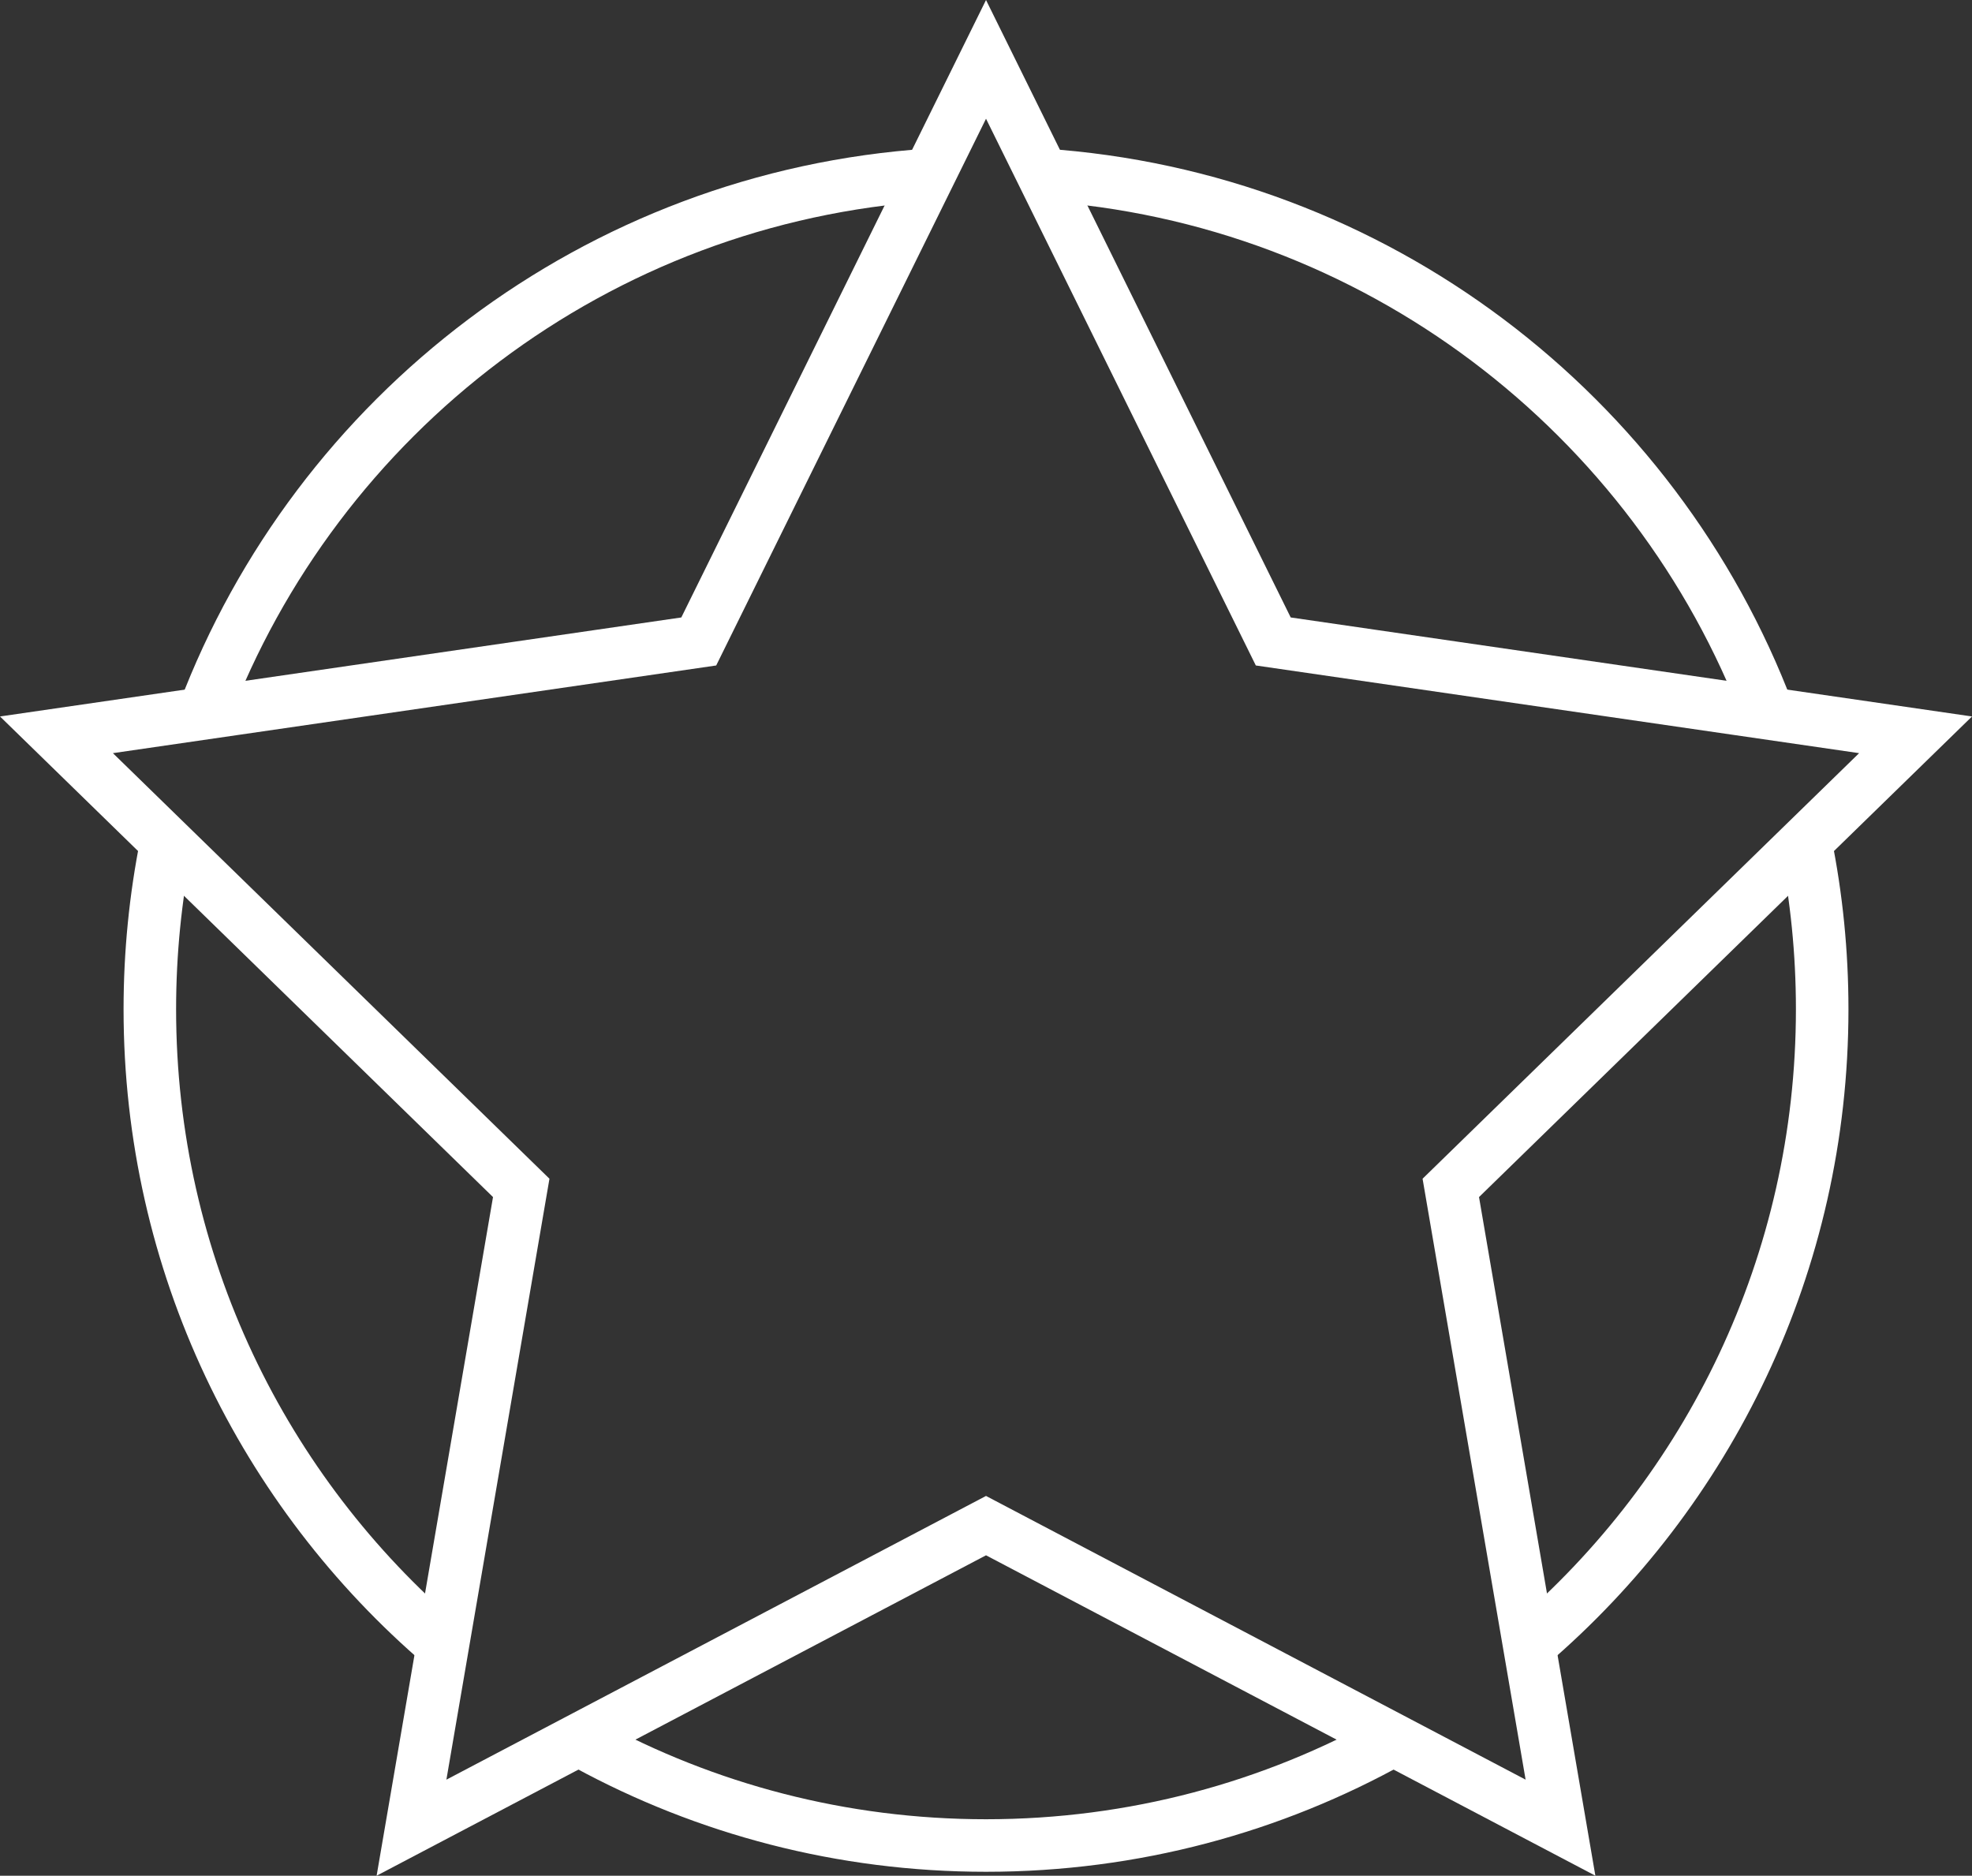 <svg xmlns='http://www.w3.org/2000/svg' viewBox='0 0 112.61 107.099'><rect x="0" y="0" width="112.61" height="107.099" fill="#333333" stroke="none"/><g fill='none' stroke='#FFF' stroke-width='3' stroke-miterlimit='10'><path d='M103.113 48.141c.618 3.065.942 6.236.942 9.483 0 14.531-6.491 27.546-16.731 36.304M59.499 9.979c19.032 1.257 35.018 13.665 41.481 30.751M11.629 40.733c6.464-17.086 22.45-29.497 41.483-30.752M25.288 93.93C15.047 85.172 8.556 72.156 8.556 57.624c0-3.226.32-6.378.93-9.425M79.562 99.338c-6.882 3.846-14.813 6.036-23.256 6.036-8.251 0-16.014-2.092-22.785-5.776'/><path d='M56.306 3.39l16.403 33.236 36.678 5.33-26.54 25.87 6.264 36.53-32.805-17.247-32.807 17.247 6.266-36.53-26.541-25.87 36.678-5.33z'/></g></svg>